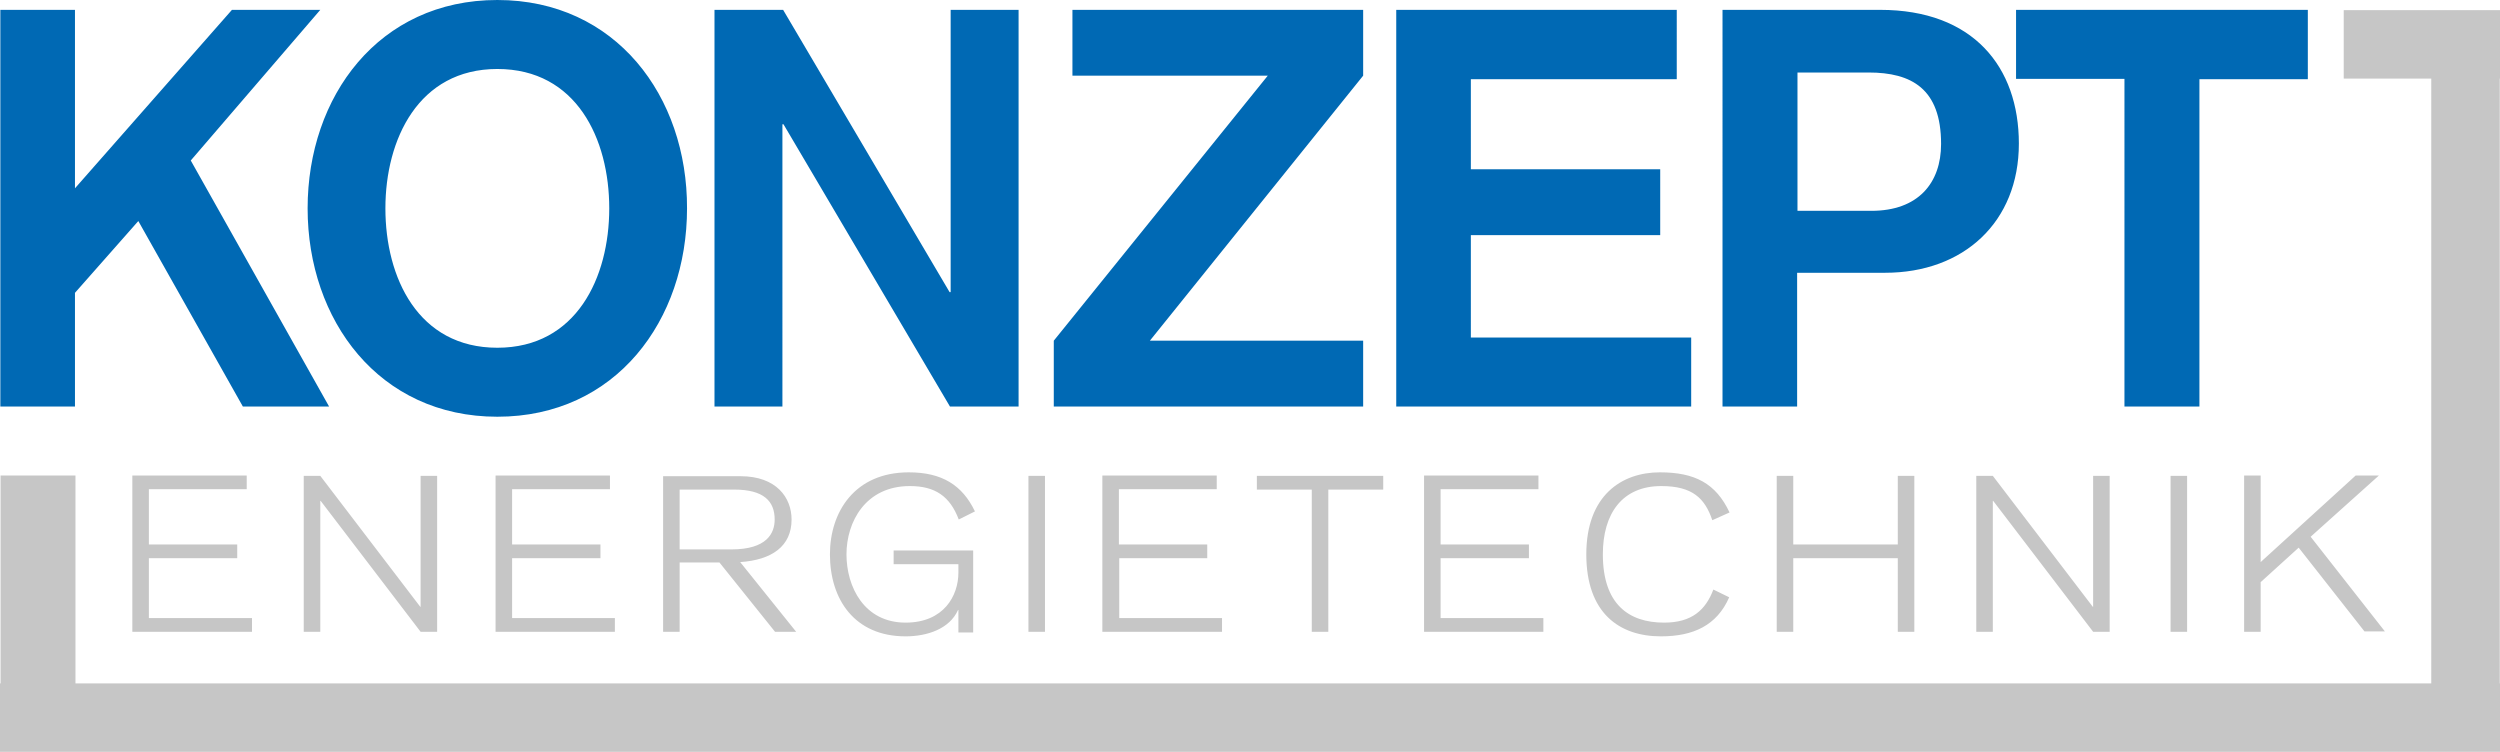 <?xml version="1.0" encoding="utf-8"?>
<!-- Generator: Adobe Illustrator 22.1.0, SVG Export Plug-In . SVG Version: 6.00 Build 0)  -->
<svg version="1.1" id="Ebene_1" xmlns="http://www.w3.org/2000/svg" xmlns:xlink="http://www.w3.org/1999/xlink" x="0px" y="0px"
	 viewBox="0 0 710.3 213.6" style="enable-background:new 0 0 710.3 213.6;" xml:space="preserve">
<style type="text/css">
	.st0{fill:#C6C6C6;}
	.st1{fill:none;stroke:#C6C6C6;stroke-width:19.46;}
	.st2{fill:#0069B4;}
	.st3{fill:none;stroke:#C6C6C6;stroke-width:21.284;}
</style>
<g>
	<path class="st0" d="M37.6,179.5h34v-3.9H42.3v-17h25.1v-3.9H42.3v-15.7h27.8v-3.9H37.6V179.5L37.6,179.5z M86.3,179.5h4.7v-37.2
		h0.1l28.4,37.2h4.7v-44.3h-4.7v37.2h-0.1L91,135.2h-4.7V179.5L86.3,179.5z M140.7,179.5h34v-3.9h-29.2v-17h25.1v-3.9h-25.1v-15.7
		h27.8v-3.9h-32.5V179.5L140.7,179.5z M193.1,139.1h15.5c8.4,0,11.5,3.3,11.5,8.5c0,3.9-2.2,8.5-12.3,8.5h-14.7V139.1L193.1,139.1z
		 M188.4,179.5h4.7v-19.7h11.3l15.8,19.7h6l-15.9-19.8c9-0.6,14.6-4.5,14.6-12.1c0-6.2-4.3-12.3-14.5-12.3h-22V179.5L188.4,179.5z
		 M277,145.3c-3.6-7.5-9.4-11.1-18.8-11.1c-15.4,0-22.4,11.3-22.4,23.3c0,12.8,7,23.3,21.5,23.3c6.1,0,12.5-2.1,14.9-7.5h0.1v6.4
		h4.2v-23.3h-22.6v3.9h18.4v2.4c0,6.5-4.1,14.2-15,14.2c-11.8,0-16.8-10.2-16.8-19.4c0-9.2,5.4-19.4,18-19.4
		c7.2,0,11.4,2.9,13.9,9.5L277,145.3L277,145.3z M292.2,179.5h4.7v-44.3h-4.7V179.5L292.2,179.5z M313.2,179.5h34v-3.9h-29.2v-17
		H343v-3.9h-25.1v-15.7h27.8v-3.9h-32.5V179.5L313.2,179.5z M357.1,139.1h15.6v40.4h4.7v-40.4H393v-3.9h-35.9V139.1L357.1,139.1z
		 M404.5,179.5h34v-3.9h-29.2v-17h25.1v-3.9h-25.1v-15.7h27.8v-3.9h-32.5V179.5L404.5,179.5z M491.4,145.6
		c-3.9-8.3-9.9-11.4-19.8-11.4c-10.8,0-20.9,6.5-20.9,23.3c0,16.7,9.4,23.3,21.2,23.3c9.2,0,15.9-3.1,19.4-11.1l-4.5-2.2
		c-2.2,5.8-6.1,9.4-14,9.4c-10.1,0-17.4-5.3-17.4-19.4c0-11.6,5.5-19.4,16.6-19.4c8.9,0,12.4,3.5,14.5,9.7L491.4,145.6L491.4,145.6z
		 M504.8,179.5h4.7v-20.9h29.7v20.9h4.7v-44.3h-4.7v19.5h-29.7v-19.5h-4.7V179.5L504.8,179.5z M561.5,179.5h4.7v-37.2h0.1l28.4,37.2
		h4.7v-44.3h-4.7v37.2h-0.1l-28.4-37.2h-4.7V179.5L561.5,179.5z M616.7,179.5h4.7v-44.3h-4.7V179.5L616.7,179.5z M637.6,179.5h4.7
		v-14.1l10.8-9.8l18.7,23.8h5.8l-21.1-26.9l19.4-17.4h-6.6l-27,24.6v-24.6h-4.7V179.5L637.6,179.5z"/>
	<path class="st1" d="M0,203.9h710.3 M700.5,3v208.3 M665.9,12.6h44.4"/>
	<path class="st2" d="M0.1,115.5h21.2V83.2l18-20.4L69,115.5h24.5L54.2,45.6L91,2.8H65.9L21.3,53.5V2.8H0.1V115.5L0.1,115.5z
		 M141.3,19.6c22.5,0,31.8,19.9,31.8,39.6c0,19.6-9.3,39.6-31.8,39.6s-31.8-19.9-31.8-39.6C109.5,39.6,118.9,19.6,141.3,19.6
		L141.3,19.6z M141.3,0c-33.7,0-53.9,27.4-53.9,59.2c0,31.8,20.3,59.2,53.9,59.2c33.7,0,53.9-27.4,53.9-59.2
		C195.3,27.4,175,0,141.3,0L141.3,0z M203,115.5h19.3V35.3h0.3l47.3,80.2h19.5V2.8h-19.3v80.2h-0.3L222.5,2.8H203V115.5L203,115.5z
		 M299.5,115.5h87.8V96.8h-60.6l60.6-75.3V2.8h-82.6v18.7h55.5l-60.8,75.3V115.5L299.5,115.5z M396.7,115.5h83.8V95.9h-62.6V66.8
		h53.8V48.1h-53.8V22.5h58.5V2.8h-79.7V115.5L396.7,115.5z M489.4,115.5h21.2v-38h25c22.3,0,38-14.4,38-36.7c0-21.8-13-38-39.4-38
		h-44.8V115.5L489.4,115.5z M510.6,20.6h20.3c12.2,0,20.6,4.6,20.6,20.3c0,11.1-6.5,19-19.8,19h-21V20.6L510.6,20.6z M603.7,115.5
		h21.2v-93h30.8V2.8h-82.9v19.6h30.8V115.5L603.7,115.5z"/>
	<line class="st3" x1="10.8" y1="135.1" x2="10.8" y2="207.5"/>
</g>
</svg>
